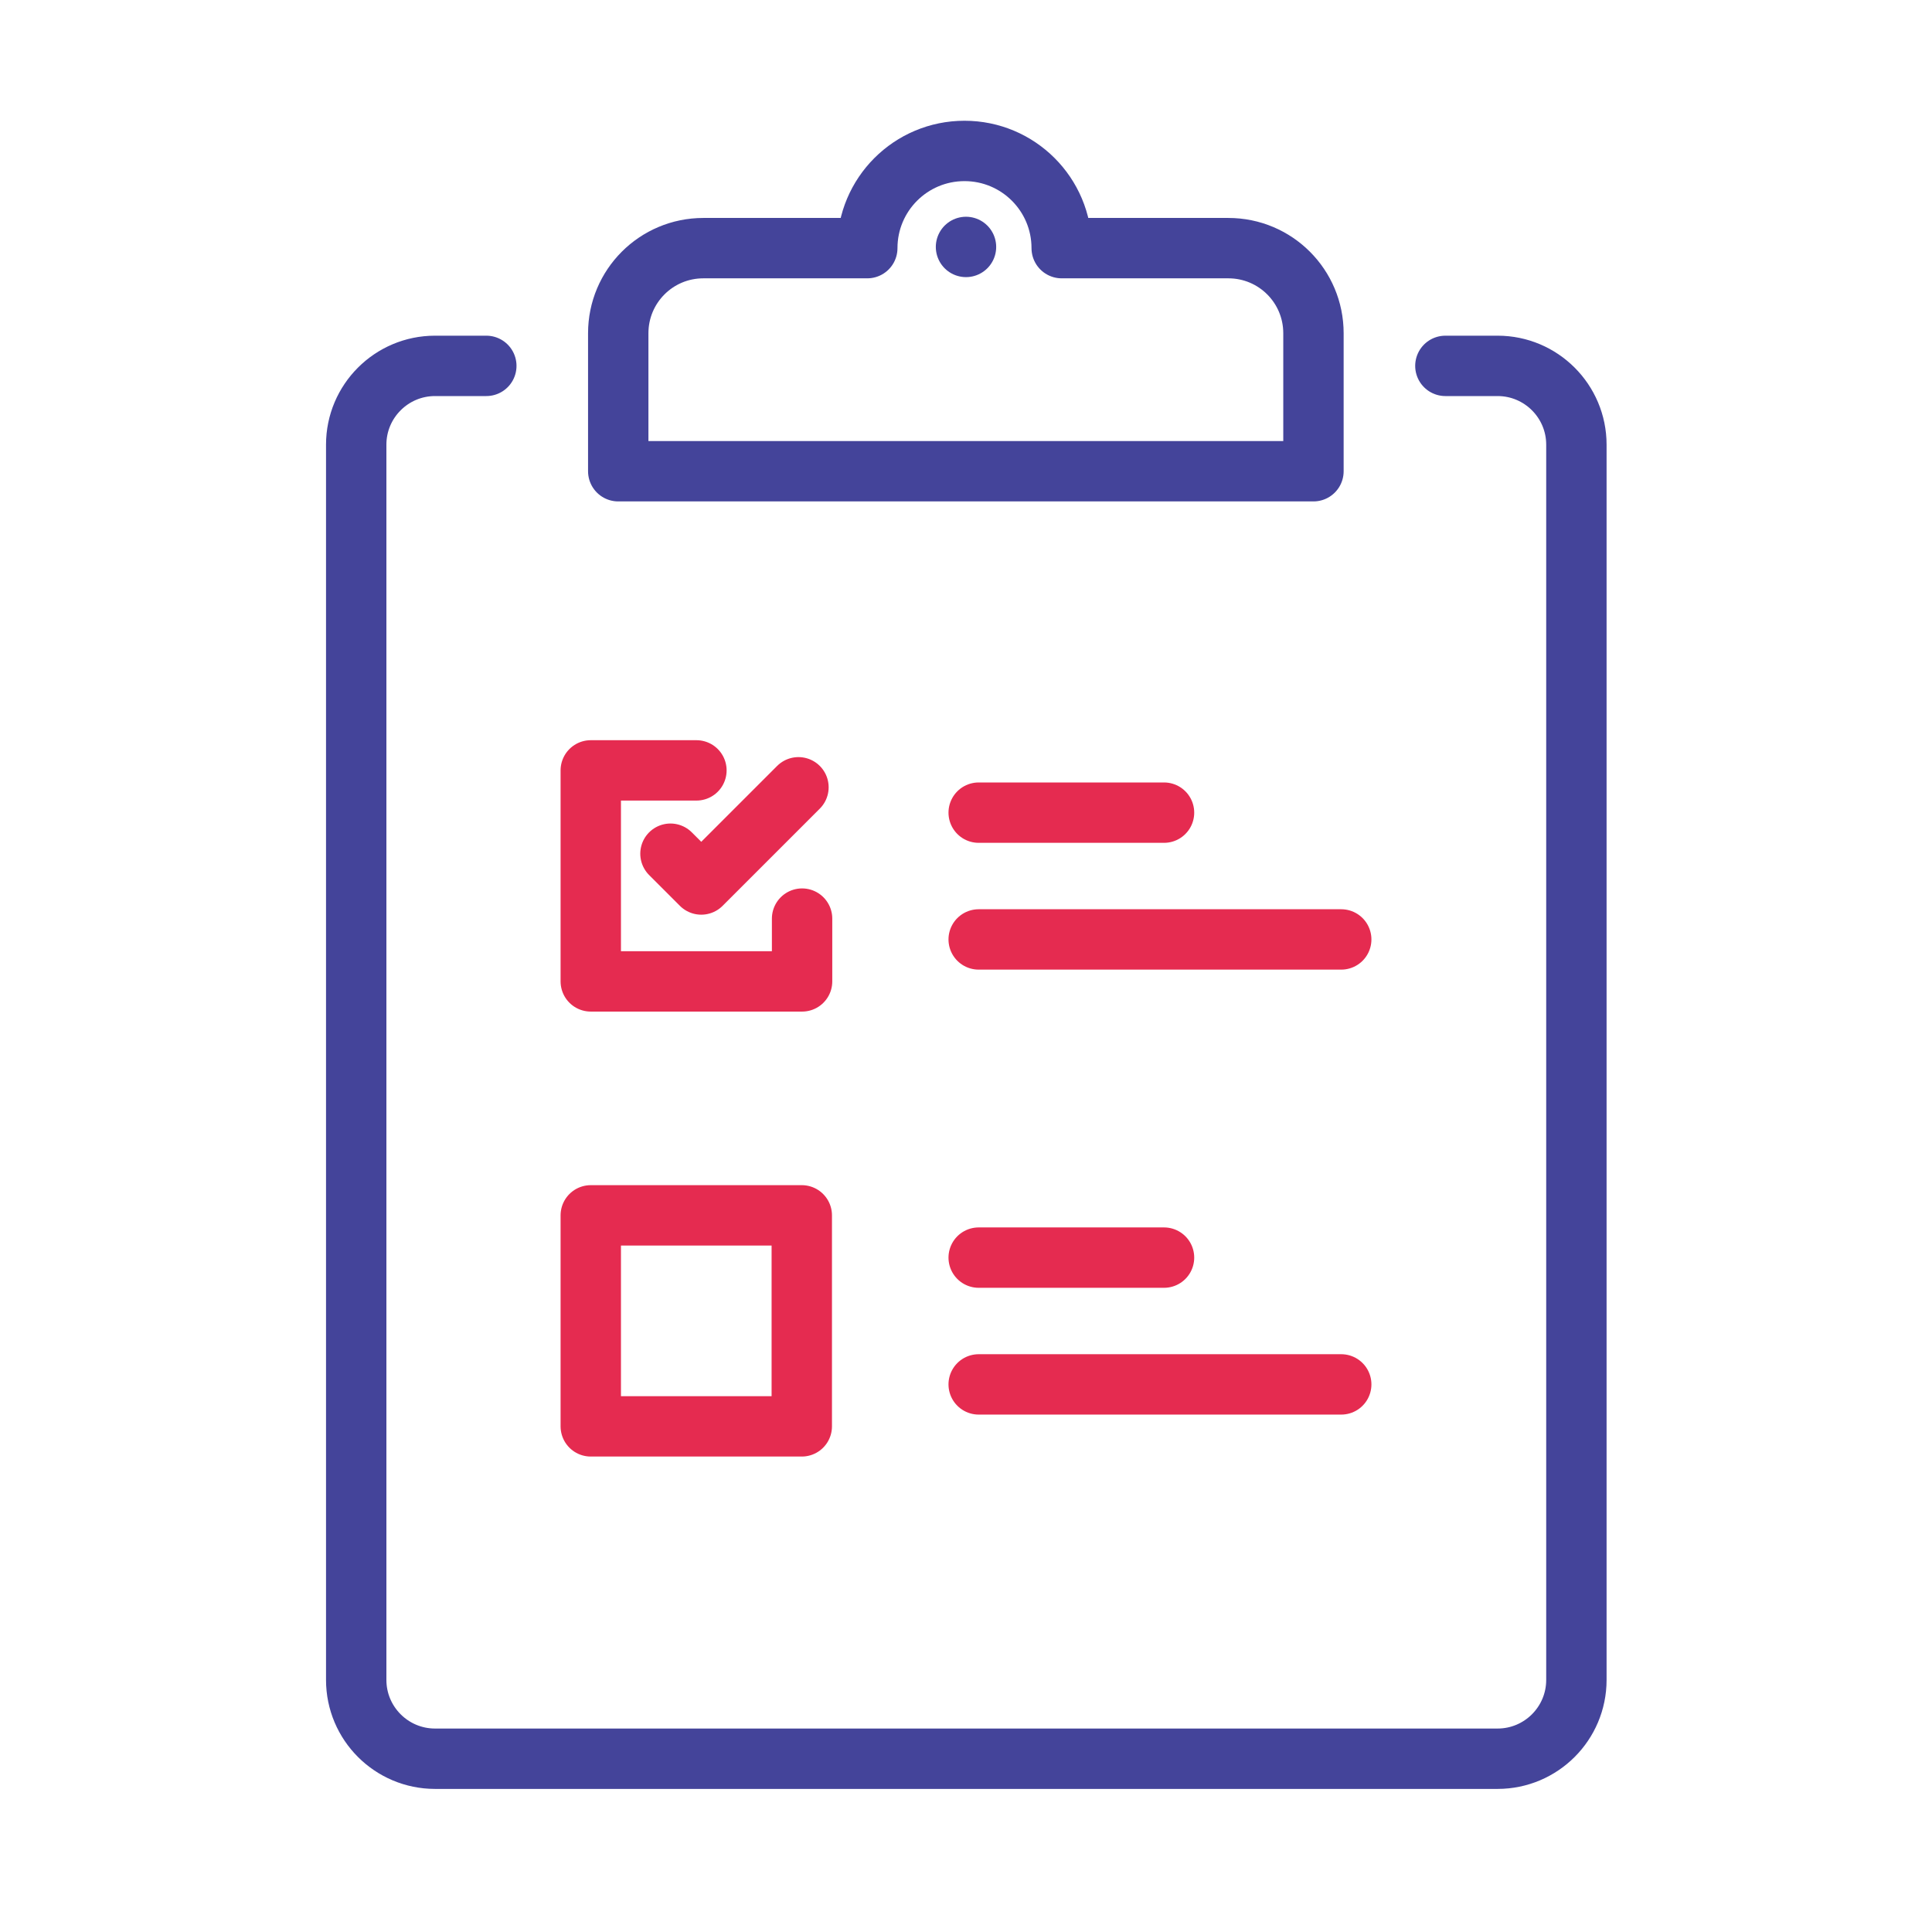 <?xml version="1.0" encoding="UTF-8"?>
<svg id="Layer_1" data-name="Layer 1" xmlns="http://www.w3.org/2000/svg" viewBox="0 0 64 64">
  <defs>
    <style>
      .cls-1 {
        stroke: #44449a;
      }

      .cls-1, .cls-2 {
        fill: none;
        stroke-linecap: round;
        stroke-linejoin: round;
        stroke-width: 2px;
      }

      .cls-2 {
        stroke: #e52b50;
      }
    </style>
  </defs>
  <path class="cls-1" d="m40.69,8.22h-5.52c0-1.78-1.44-3.22-3.22-3.22s-3.22,1.44-3.22,3.22h-5.43c-1.56,0-2.82,1.26-2.82,2.82v4.57h23.03v-4.57c0-1.56-1.26-2.82-2.82-2.82Z"/>
  <path class="cls-1" d="m16.11,12.12h-1.7c-1.44,0-2.61,1.17-2.61,2.61v40.92c0,1.44,1.17,2.61,2.61,2.61h35.2c1.44,0,2.61-1.17,2.61-2.61V14.73c0-1.44-1.17-2.61-2.61-2.61h-1.73"/>
  <line class="cls-1" x1="32" y1="8.18" x2="32" y2="8.18"/>
  <polyline class="cls-2" points="26.57 30.43 26.57 32.51 19.57 32.51 19.57 25.52 23.07 25.52"/>
  <rect class="cls-2" x="19.57" y="40.26" width="6.99" height="6.99"/>
  <line class="cls-2" x1="32.42" y1="26.92" x2="38.56" y2="26.92"/>
  <line class="cls-2" x1="32.42" y1="31.12" x2="44.43" y2="31.12"/>
  <line class="cls-2" x1="32.42" y1="41.66" x2="38.56" y2="41.66"/>
  <line class="cls-2" x1="32.42" y1="45.86" x2="44.43" y2="45.86"/>
  <polyline class="cls-2" points="22.21 28.28 23.23 29.3 26.45 26.08"/>
</svg>
